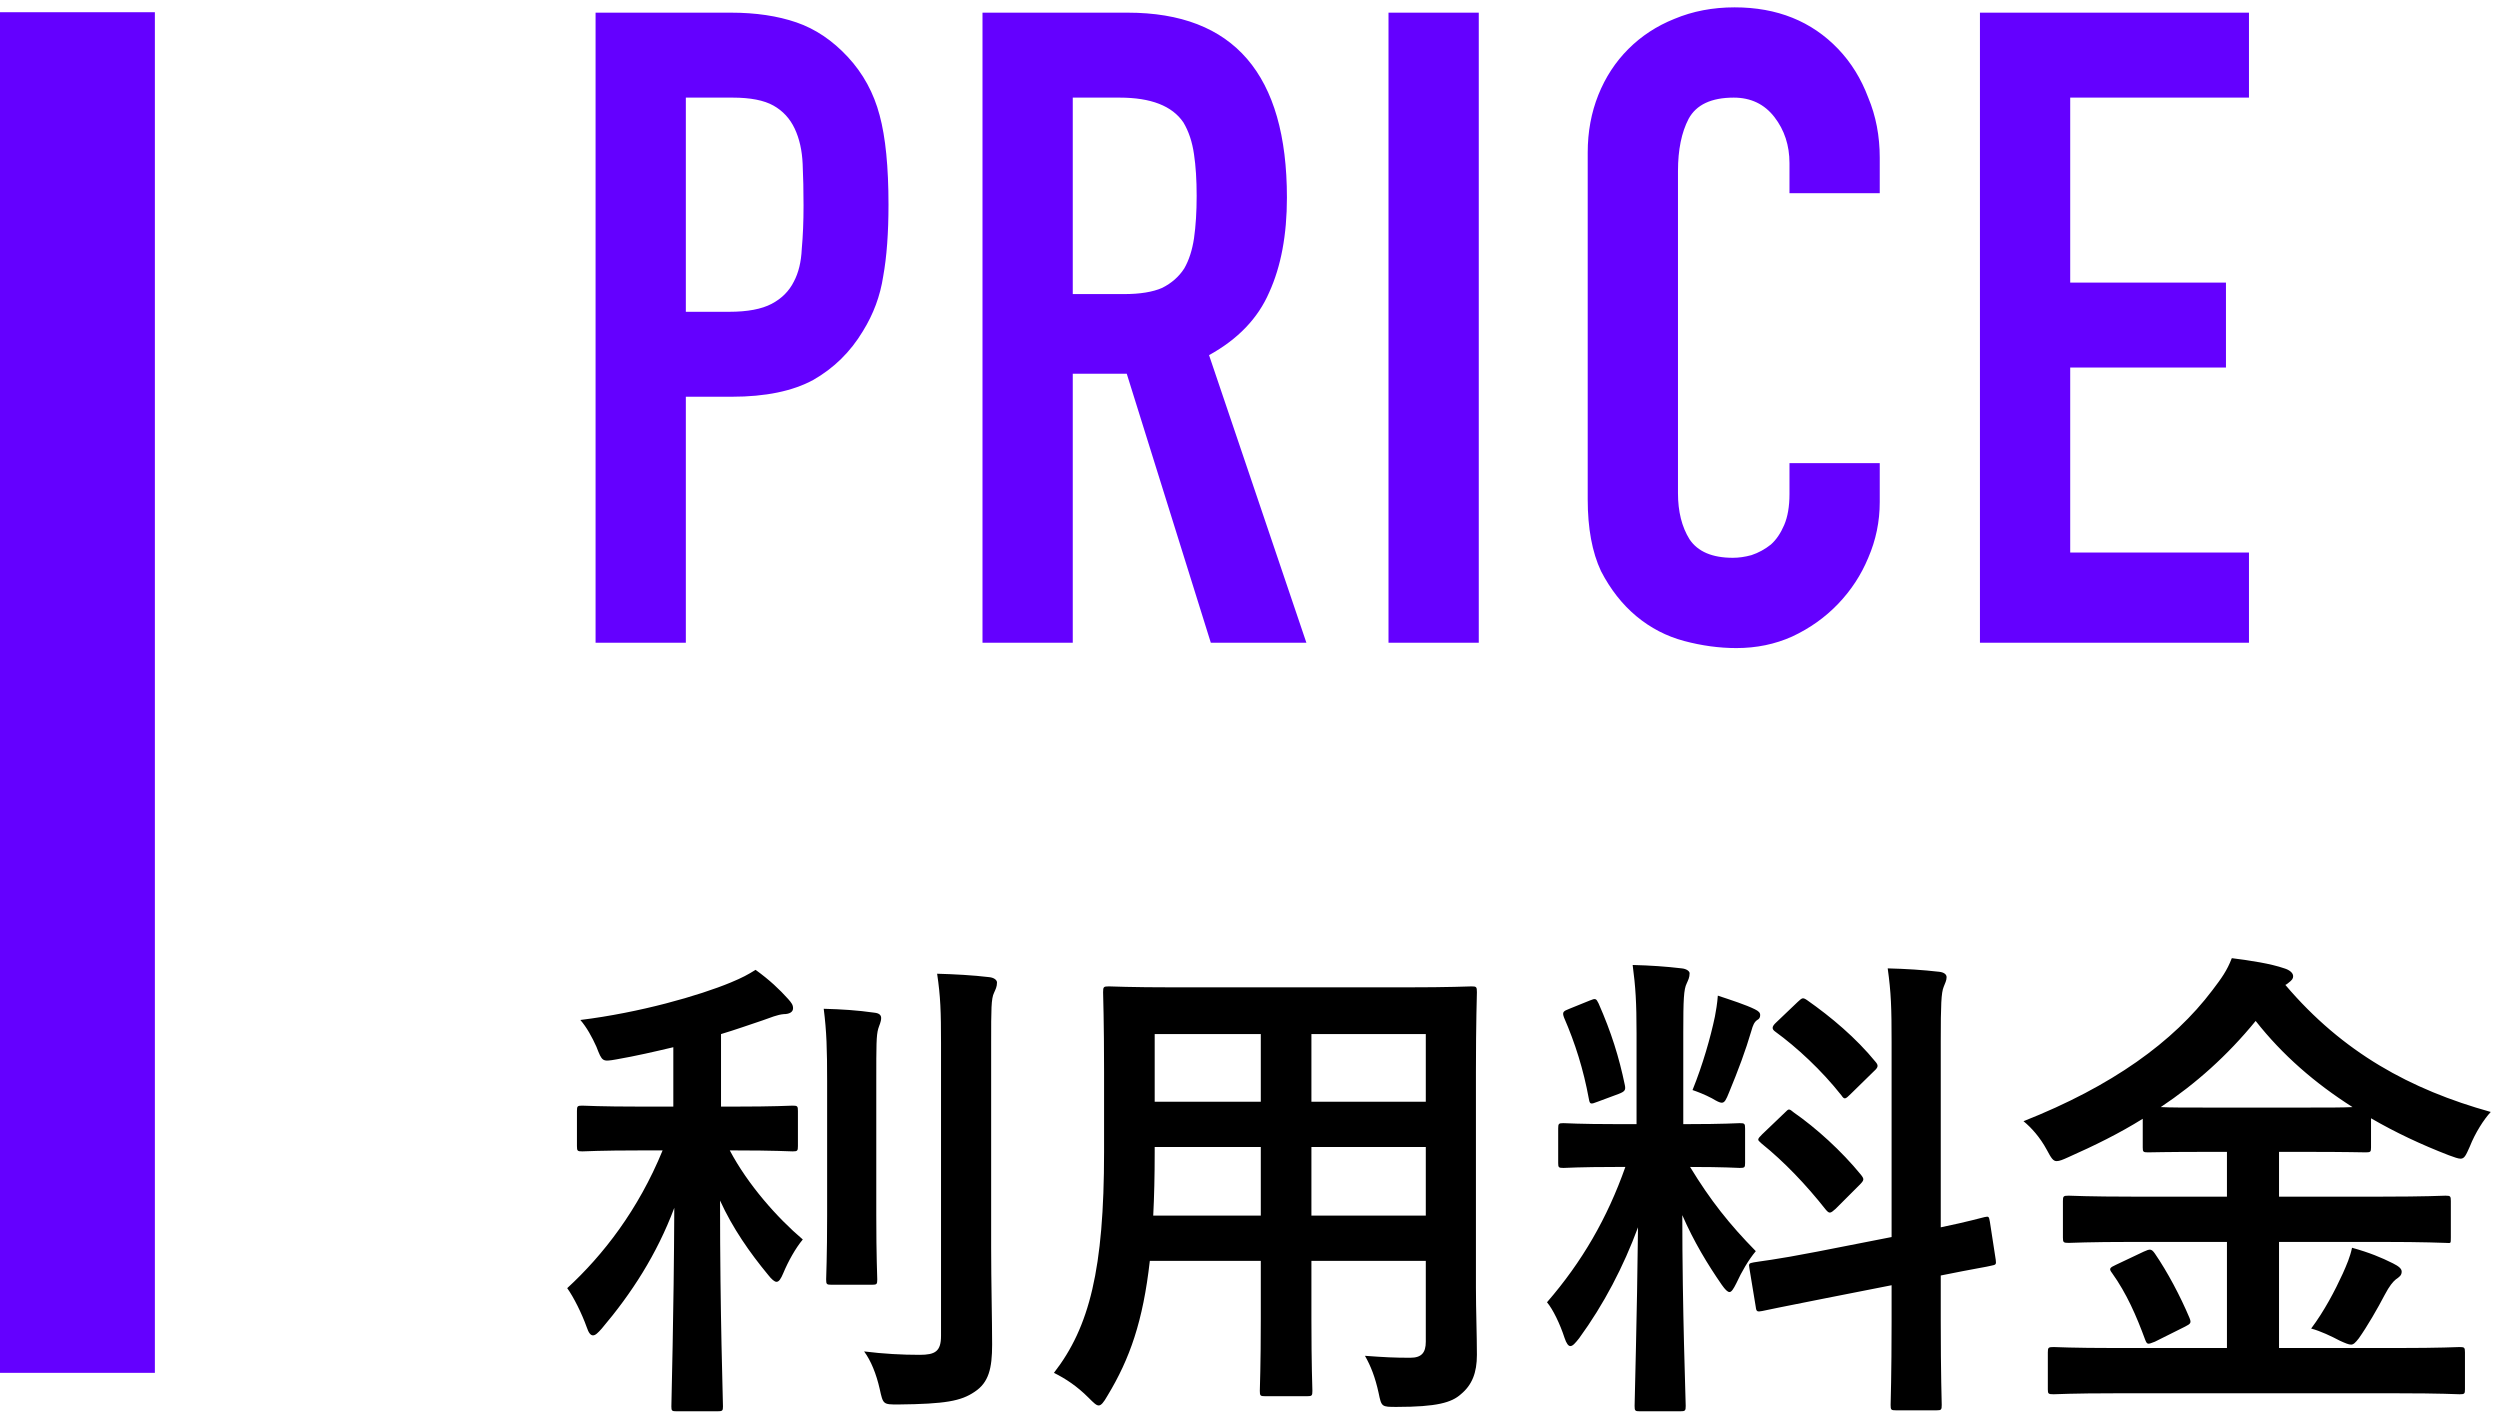 <svg width="226" height="128" viewBox="0 0 226 128" fill="none" xmlns="http://www.w3.org/2000/svg">
<rect y="1.105" width="14" height="123" fill="#6400FF"/>
<path d="M53.84 58.105V1.145H66.08C68.32 1.145 70.293 1.439 72 2.025C73.707 2.612 75.253 3.652 76.64 5.145C78.027 6.639 78.987 8.399 79.52 10.425C80.053 12.399 80.32 15.092 80.32 18.506C80.32 21.066 80.16 23.226 79.84 24.985C79.573 26.745 78.96 28.399 78 29.945C76.88 31.812 75.387 33.279 73.52 34.346C71.653 35.359 69.2 35.865 66.16 35.865H62V58.105H53.84ZM62 8.825V28.186H65.92C67.573 28.186 68.853 27.945 69.76 27.465C70.667 26.985 71.333 26.319 71.76 25.465C72.187 24.666 72.427 23.679 72.48 22.506C72.587 21.332 72.64 20.026 72.64 18.585C72.64 17.252 72.613 15.999 72.56 14.825C72.507 13.599 72.267 12.532 71.84 11.626C71.413 10.719 70.773 10.025 69.92 9.545C69.067 9.065 67.84 8.825 66.24 8.825H62ZM96.978 8.825V26.585H101.618C103.058 26.585 104.205 26.399 105.058 26.026C105.911 25.599 106.578 25.012 107.058 24.265C107.485 23.519 107.778 22.612 107.938 21.546C108.098 20.425 108.178 19.145 108.178 17.706C108.178 16.265 108.098 15.012 107.938 13.945C107.778 12.825 107.458 11.866 106.978 11.066C105.965 9.572 104.045 8.825 101.218 8.825H96.978ZM88.818 58.105V1.145H101.938C111.538 1.145 116.338 6.719 116.338 17.866C116.338 21.226 115.805 24.079 114.738 26.425C113.725 28.772 111.911 30.666 109.298 32.105L118.098 58.105H109.458L101.858 33.785H96.978V58.105H88.818ZM125.521 58.105V1.145H133.681V58.105H125.521ZM169.929 41.865V45.386C169.929 47.145 169.582 48.825 168.889 50.425C168.249 51.972 167.342 53.359 166.169 54.586C164.995 55.812 163.609 56.799 162.009 57.545C160.462 58.239 158.782 58.586 156.969 58.586C155.422 58.586 153.849 58.372 152.249 57.946C150.649 57.519 149.209 56.772 147.929 55.706C146.649 54.639 145.582 53.279 144.729 51.626C143.929 49.919 143.529 47.759 143.529 45.145V13.786C143.529 11.919 143.849 10.185 144.489 8.585C145.129 6.985 146.035 5.599 147.209 4.425C148.382 3.252 149.769 2.345 151.369 1.705C153.022 1.012 154.835 0.665 156.809 0.665C160.649 0.665 163.769 1.919 166.169 4.425C167.342 5.652 168.249 7.119 168.889 8.825C169.582 10.479 169.929 12.292 169.929 14.265V17.465H161.769V14.745C161.769 13.146 161.315 11.759 160.409 10.585C159.502 9.412 158.275 8.825 156.729 8.825C154.702 8.825 153.342 9.465 152.649 10.745C152.009 11.972 151.689 13.546 151.689 15.466V44.586C151.689 46.239 152.035 47.626 152.729 48.745C153.475 49.865 154.782 50.425 156.649 50.425C157.182 50.425 157.742 50.346 158.329 50.185C158.969 49.972 159.555 49.652 160.089 49.225C160.569 48.799 160.969 48.212 161.289 47.465C161.609 46.719 161.769 45.785 161.769 44.666V41.865H169.929ZM178.987 58.105V1.145H203.307V8.825H187.147V25.546H201.227V33.225H187.147V49.946H203.307V58.105H178.987Z" fill="#6400FF"/>
<path d="M59.9 103.997H58.008C54.18 103.997 52.904 104.085 52.64 104.085C52.2 104.085 52.156 104.041 52.156 103.601V100.433C52.156 99.993 52.2 99.95 52.64 99.95C52.904 99.95 54.18 100.037 58.008 100.037H60.868V94.669C59.196 95.066 57.48 95.462 55.72 95.769C54.444 95.99 54.444 95.99 53.916 94.626C53.52 93.746 53.036 92.865 52.464 92.206C57.832 91.546 63.2 90.005 66.06 88.817C67.116 88.377 67.6 88.114 68.304 87.674C69.58 88.597 70.46 89.433 71.252 90.314C71.56 90.665 71.692 90.841 71.692 91.15C71.692 91.501 71.34 91.677 70.856 91.677C70.284 91.722 69.668 91.986 68.92 92.249C67.732 92.645 66.5 93.085 65.18 93.481V100.037H66.324C70.108 100.037 71.384 99.95 71.648 99.95C72.088 99.95 72.132 99.993 72.132 100.433V103.601C72.132 104.041 72.088 104.085 71.648 104.085C71.384 104.085 70.108 103.997 66.324 103.997H65.972C67.6 107.077 70.24 110.069 72.572 112.049C71.912 112.841 71.252 114.029 70.812 115.085C70.592 115.613 70.416 115.877 70.196 115.877C70.02 115.877 69.756 115.657 69.448 115.261C67.776 113.237 66.236 111.037 65.092 108.529C65.092 119.133 65.356 126.349 65.356 127.141C65.356 127.537 65.312 127.581 64.828 127.581H61.176C60.736 127.581 60.692 127.537 60.692 127.141C60.692 126.349 60.912 119.221 60.956 109.189C59.372 113.413 57.084 116.933 54.4 120.101C54.048 120.497 53.828 120.717 53.608 120.717C53.388 120.717 53.212 120.497 53.036 119.969C52.596 118.737 51.848 117.241 51.276 116.449C54.532 113.457 57.7 109.365 59.9 103.997ZM89.6 94.23V112.797C89.6 115.877 89.688 119.353 89.688 121.553C89.688 123.709 89.38 124.985 88.104 125.821C86.872 126.657 85.464 126.921 81.196 126.965C79.832 126.965 79.832 126.965 79.524 125.557C79.216 124.193 78.732 123.005 78.116 122.169C79.876 122.389 81.548 122.477 83.132 122.477C84.54 122.477 85.068 122.169 85.068 120.761V94.317C85.068 91.457 85.024 90.094 84.716 88.025C86.344 88.07 87.928 88.157 89.424 88.334C89.864 88.377 90.128 88.597 90.128 88.817C90.128 89.213 89.996 89.433 89.864 89.742C89.6 90.269 89.6 91.237 89.6 94.23ZM74.772 109.849V97.749C74.772 94.846 74.728 93.261 74.464 91.194C76.092 91.237 77.5 91.326 79.04 91.546C79.48 91.59 79.656 91.766 79.656 92.029C79.656 92.382 79.48 92.689 79.392 92.998C79.216 93.614 79.216 94.493 79.216 97.706V109.849C79.216 113.589 79.304 115.393 79.304 115.657C79.304 116.097 79.26 116.141 78.82 116.141H75.168C74.728 116.141 74.684 116.097 74.684 115.657C74.684 115.393 74.772 113.589 74.772 109.849ZM133.424 96.913V116.405C133.424 118.429 133.512 120.673 133.512 122.477C133.512 124.105 133.072 125.205 132.06 126.041C131.224 126.789 129.904 127.185 126.252 127.185C124.888 127.185 124.888 127.185 124.624 125.909C124.316 124.501 123.92 123.489 123.392 122.565C125.196 122.697 126.032 122.741 127.484 122.741C128.496 122.741 128.892 122.301 128.892 121.289V113.985H118.552V119.221C118.552 123.489 118.64 125.469 118.64 125.733C118.64 126.173 118.596 126.217 118.156 126.217H114.372C113.932 126.217 113.888 126.173 113.888 125.733C113.888 125.425 113.976 123.489 113.976 119.221V113.985H103.944C103.328 119.441 102.14 122.829 100.116 126.173C99.764 126.789 99.544 127.053 99.324 127.053C99.104 127.053 98.884 126.833 98.4 126.349C97.344 125.293 96.332 124.633 95.276 124.105C98.488 119.969 99.808 114.733 99.808 104.129V96.913C99.808 92.338 99.72 89.962 99.72 89.698C99.72 89.213 99.764 89.169 100.248 89.169C100.512 89.169 102.052 89.257 106.276 89.257H126.956C131.224 89.257 132.72 89.169 133.028 89.169C133.468 89.169 133.512 89.213 133.512 89.698C133.512 89.962 133.424 92.338 133.424 96.913ZM118.552 109.893H128.892V103.689H118.552V109.893ZM128.892 93.481H118.552V99.597H128.892V93.481ZM104.252 109.893H113.976V103.689H104.384V104.173C104.384 106.285 104.34 108.177 104.252 109.893ZM104.384 99.597H113.976V93.481H104.384V99.597ZM147.944 101.621V93.438C147.944 90.621 147.856 89.213 147.592 87.234C149.22 87.278 150.54 87.365 152.036 87.541C152.476 87.585 152.74 87.805 152.74 87.981C152.74 88.377 152.608 88.597 152.476 88.906C152.212 89.433 152.168 90.358 152.168 93.35V101.621H152.52C155.908 101.621 157.008 101.533 157.272 101.533C157.712 101.533 157.756 101.577 157.756 102.017V105.141C157.756 105.537 157.712 105.581 157.272 105.581C157.008 105.581 155.952 105.493 152.784 105.493C154.632 108.529 156.348 110.685 158.724 113.105C158.064 113.897 157.448 114.953 156.964 116.009C156.7 116.537 156.524 116.801 156.348 116.801C156.172 116.801 155.952 116.581 155.644 116.141C154.368 114.293 153.136 112.269 152.08 109.849C152.08 118.561 152.388 126.437 152.388 127.097C152.388 127.537 152.344 127.581 151.86 127.581H148.252C147.812 127.581 147.768 127.537 147.768 127.097C147.768 126.437 147.988 119.177 148.076 110.949C146.756 114.513 144.996 117.901 142.752 120.981C142.4 121.421 142.18 121.685 141.96 121.685C141.784 121.685 141.608 121.465 141.432 120.937C141.036 119.705 140.376 118.341 139.848 117.725C143.016 114.073 145.304 110.113 146.932 105.493H146.14C142.708 105.493 141.608 105.581 141.344 105.581C140.904 105.581 140.86 105.537 140.86 105.141V102.017C140.86 101.577 140.904 101.533 141.344 101.533C141.608 101.533 142.708 101.621 146.14 101.621H147.944ZM164.268 113.149L171 111.829V94.23C171 91.106 170.956 89.742 170.648 87.541C172.32 87.585 173.772 87.674 175.312 87.85C175.708 87.894 175.972 88.07 175.972 88.334C175.972 88.641 175.84 88.862 175.708 89.213C175.488 89.742 175.444 90.841 175.444 94.097V110.949C177.996 110.421 179.008 110.113 179.404 110.025C179.8 109.937 179.8 109.981 179.888 110.465L180.416 113.897C180.46 114.293 180.46 114.337 179.976 114.425C179.668 114.513 178.48 114.689 175.444 115.305V119.397C175.444 124.281 175.532 126.789 175.532 127.009C175.532 127.449 175.488 127.493 175.048 127.493H171.396C170.956 127.493 170.912 127.449 170.912 127.009C170.912 126.745 171 124.325 171 119.441V116.185L164.972 117.373C161.144 118.121 159.736 118.429 159.296 118.517C158.856 118.605 158.768 118.561 158.724 118.165L158.152 114.689C158.064 114.205 158.108 114.205 158.548 114.117C158.988 114.029 160.44 113.897 164.268 113.149ZM159.296 102.545L161.32 100.609C161.54 100.389 161.628 100.301 161.716 100.301C161.848 100.301 161.936 100.389 162.156 100.565C164.18 101.973 166.468 104.041 168.228 106.197C168.536 106.593 168.536 106.681 168.096 107.121L165.94 109.277C165.456 109.717 165.368 109.717 165.06 109.365C163.256 107.077 161.276 105.009 159.252 103.381C159.076 103.205 158.944 103.117 158.944 103.029C158.944 102.897 159.076 102.765 159.296 102.545ZM160.572 92.425L162.508 90.578C162.904 90.225 162.948 90.138 163.344 90.401C165.544 91.942 167.788 93.834 169.548 95.99C169.812 96.297 169.812 96.474 169.416 96.826L167.304 98.894C166.82 99.377 166.732 99.421 166.468 99.025C164.664 96.737 162.42 94.669 160.484 93.261C160.176 93.041 160.132 92.822 160.572 92.425ZM153.004 98.541C153.928 96.254 154.632 93.79 155.028 91.897C155.116 91.457 155.248 90.665 155.292 90.005C156.48 90.401 157.844 90.841 158.636 91.237C158.988 91.413 159.12 91.546 159.12 91.766C159.12 91.986 159.032 92.118 158.856 92.206C158.592 92.382 158.46 92.689 158.328 93.174C157.8 94.978 157.14 96.737 156.304 98.761C156.04 99.421 155.908 99.686 155.644 99.686C155.468 99.686 155.204 99.553 154.764 99.29C154.104 98.938 153.4 98.674 153.004 98.541ZM141.872 91.194L143.72 90.445C144.248 90.225 144.292 90.269 144.512 90.71C145.656 93.305 146.36 95.549 146.888 98.102C146.976 98.541 146.888 98.674 146.316 98.894L144.424 99.597C143.764 99.862 143.72 99.817 143.632 99.334C143.148 96.694 142.4 94.317 141.388 91.986C141.212 91.501 141.3 91.413 141.872 91.194ZM216.672 125.953H191.284C187.28 125.953 185.916 126.041 185.652 126.041C185.168 126.041 185.124 125.997 185.124 125.601V122.257C185.124 121.817 185.168 121.773 185.652 121.773C185.916 121.773 187.28 121.861 191.284 121.861H201.316V112.269H192.912C188.732 112.269 187.28 112.357 187.016 112.357C186.532 112.357 186.488 112.313 186.488 111.873V108.573C186.488 108.133 186.532 108.089 187.016 108.089C187.28 108.089 188.732 108.177 192.912 108.177H201.316V104.129H199.6C195.772 104.129 194.452 104.173 194.188 104.173C193.748 104.173 193.704 104.129 193.704 103.733V101.137C191.592 102.457 189.348 103.557 186.972 104.613C186.488 104.833 186.18 104.965 185.916 104.965C185.608 104.965 185.432 104.701 185.036 103.953C184.42 102.809 183.628 101.929 182.924 101.357C190.932 98.189 196.476 94.186 199.996 89.522C200.832 88.421 201.316 87.761 201.756 86.618C203.472 86.838 205.232 87.102 206.508 87.541C206.948 87.674 207.3 87.938 207.3 88.246C207.3 88.466 207.212 88.597 206.86 88.862C206.772 88.95 206.684 88.993 206.596 89.037C211.788 95.153 217.904 98.498 225.164 100.521C224.548 101.181 223.756 102.413 223.272 103.645C222.92 104.437 222.788 104.745 222.436 104.745C222.216 104.745 221.864 104.613 221.38 104.437C218.872 103.469 216.54 102.369 214.34 101.093V103.733C214.34 104.129 214.296 104.173 213.856 104.173C213.548 104.173 212.228 104.129 208.4 104.129H206.024V108.177H215.176C219.356 108.177 220.808 108.089 221.072 108.089C221.512 108.089 221.556 108.133 221.556 108.573V111.873C221.556 112.489 221.556 112.357 221.072 112.357C220.808 112.357 219.356 112.269 215.176 112.269H206.024V121.861H216.672C220.72 121.861 222.084 121.773 222.348 121.773C222.788 121.773 222.832 121.817 222.832 122.257V125.601C222.832 125.997 222.788 126.041 222.348 126.041C222.084 126.041 220.72 125.953 216.672 125.953ZM199.6 100.125H208.4C210.512 100.125 211.832 100.125 212.668 100.081C209.28 97.925 206.332 95.374 203.912 92.293C201.36 95.418 198.5 97.969 195.332 100.081C196.168 100.125 197.488 100.125 199.6 100.125ZM208.928 120.101C210.116 118.517 211.084 116.669 211.788 115.129C212.14 114.337 212.448 113.633 212.624 112.797C214.208 113.237 215.264 113.677 216.32 114.205C216.848 114.469 217.112 114.689 217.112 114.953C217.112 115.305 216.892 115.437 216.584 115.657C216.32 115.877 216.012 116.229 215.572 117.065C214.956 118.253 213.988 119.925 213.24 120.981C212.932 121.377 212.756 121.553 212.536 121.553C212.316 121.553 212.008 121.421 211.524 121.201C210.776 120.805 209.764 120.321 208.928 120.101ZM191.284 114.337L193.792 113.149C194.364 112.885 194.496 112.885 194.804 113.325C195.948 114.997 197.092 117.153 197.928 119.133C198.104 119.573 198.06 119.661 197.532 119.925L194.804 121.289C194.144 121.553 194.1 121.553 193.924 121.113C193.132 118.957 192.252 116.933 190.932 115.085C190.624 114.689 190.712 114.601 191.284 114.337Z" fill="black"/>
</svg>
